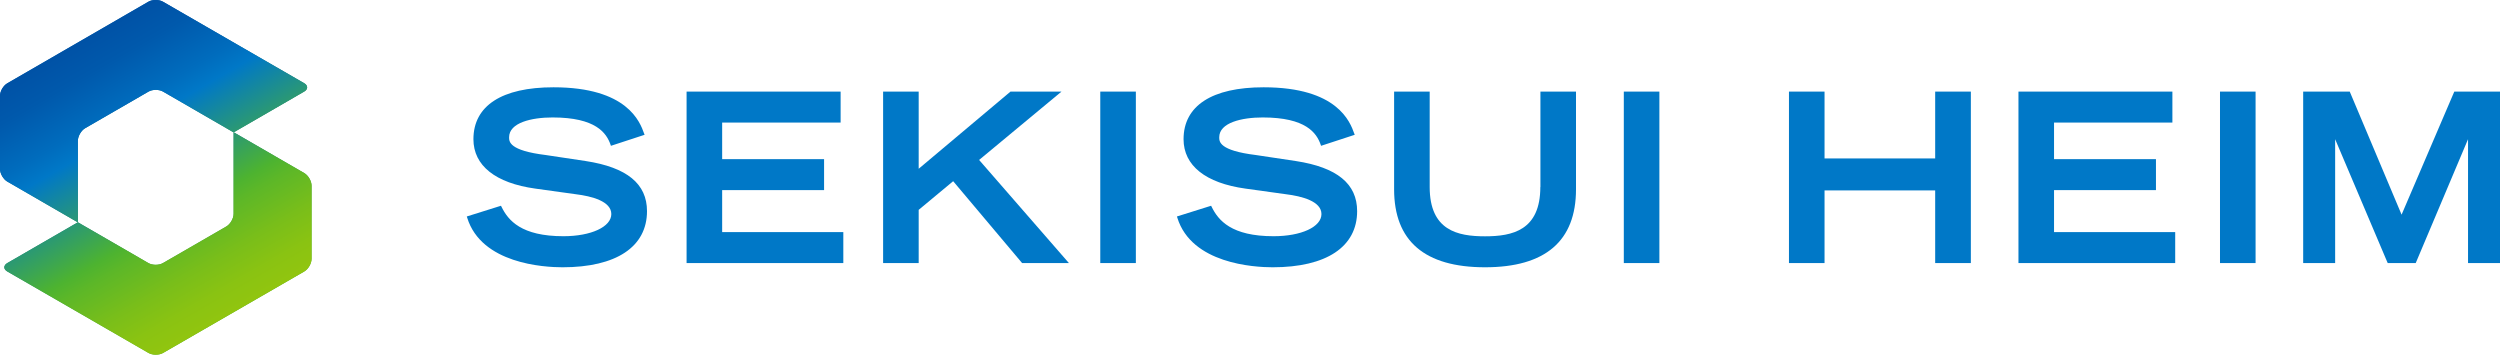 <?xml version="1.0" encoding="UTF-8"?>
<svg id="_レイヤー_2" data-name="レイヤー 2" xmlns="http://www.w3.org/2000/svg" xmlns:xlink="http://www.w3.org/1999/xlink" viewBox="0 0 249.46 35.39">
  <defs>
    <style>
      .cls-1 {
        fill: url(#_名称未設定グラデーション_3);
      }

      .cls-2 {
        fill: url(#_名称未設定グラデーション_2);
      }

      .cls-3 {
        fill: url(#_名称未設定グラデーション_2-2);
      }

      .cls-4 {
        fill: url(#_名称未設定グラデーション_3-2);
      }

      .cls-5 {
        fill: #0078c7;
      }
    </style>
    <linearGradient id="_名称未設定グラデーション_2" data-name="名称未設定グラデーション 2" x1="-3294.01" y1="-442.93" x2="-3278.59" y2="-416.21" gradientTransform="translate(3303.77 446.2)" gradientUnits="userSpaceOnUse">
      <stop offset=".1" stop-color="#005fb1"/>
      <stop offset=".9" stop-color="#4db330"/>
    </linearGradient>
    <linearGradient id="_名称未設定グラデーション_2-2" data-name="名称未設定グラデーション 2" x1="-3297.78" y1="-440.64" x2="-3282.35" y2="-413.91" xlink:href="#_名称未設定グラデーション_2"/>
    <linearGradient id="_名称未設定グラデーション_3" data-name="名称未設定グラデーション 3" x1="-3294.01" y1="-442.93" x2="-3278.59" y2="-416.21" gradientTransform="translate(3303.77 446.2)" gradientUnits="userSpaceOnUse">
      <stop offset="0" stop-color="#0052a6"/>
      <stop offset=".1" stop-color="#0059ac"/>
      <stop offset=".25" stop-color="#006cbd"/>
      <stop offset=".32" stop-color="#0078c7"/>
      <stop offset=".64" stop-color="#4db330"/>
      <stop offset=".69" stop-color="#5cb728"/>
      <stop offset=".82" stop-color="#79be1a"/>
      <stop offset=".92" stop-color="#8ac312"/>
      <stop offset="1" stop-color="#91c50f"/>
    </linearGradient>
    <linearGradient id="_名称未設定グラデーション_3-2" data-name="名称未設定グラデーション 3" x1="-3297.78" y1="-440.64" x2="-3282.35" y2="-413.91" xlink:href="#_名称未設定グラデーション_3"/>
  </defs>
  <g id="logo">
    <g>
      <g>
        <path class="cls-5" d="M58.45,16.07l-3.99-.6c-3.66-.45-3.66-1.34-3.66-1.77,0-1.46,2.24-1.98,4.34-1.98,4.32,0,5.37,1.55,5.78,2.71l.04.12,3.36-1.1-.05-.13c-.41-1.14-1.66-4.61-9.04-4.61-5.15,0-7.99,1.84-7.99,5.18,0,2.63,2.2,4.38,6.18,4.93l4.03.56c1.62.2,3.55.71,3.55,1.98s-2.01,2.21-4.78,2.21c-4.2,0-5.51-1.57-6.18-2.94l-.05-.1-3.41,1.07.04.13c1.42,4.58,7.64,4.94,9.51,4.94,5.36,0,8.43-2.04,8.43-5.6,0-2.73-2-4.37-6.11-5Z"/>
        <polygon class="cls-5" points="72.06 18.97 82.23 18.97 82.23 15.88 72.06 15.88 72.06 12.23 83.88 12.23 83.88 9.14 68.51 9.14 68.51 26.25 84.15 26.25 84.15 23.16 72.06 23.16 72.06 18.97"/>
        <polygon class="cls-5" points="105.92 9.14 100.83 9.14 91.67 16.84 91.67 9.14 88.12 9.14 88.12 26.25 91.67 26.25 91.67 20.94 95.11 18.08 101.99 26.25 106.66 26.25 97.7 15.96 105.92 9.14"/>
        <rect class="cls-5" x="109.79" y="9.14" width="3.55" height="17.11"/>
        <path class="cls-5" d="M129.31,16.07l-3.99-.6c-3.66-.45-3.66-1.34-3.66-1.77,0-1.46,2.24-1.98,4.34-1.98,4.32,0,5.37,1.55,5.78,2.71l.04.12,3.36-1.1-.05-.13c-.41-1.14-1.66-4.61-9.04-4.61-5.15,0-7.99,1.84-7.99,5.18,0,2.63,2.2,4.38,6.18,4.93l4.03.56c1.62.2,3.55.71,3.55,1.98,0,1.28-2.01,2.21-4.78,2.21-4.2,0-5.51-1.57-6.18-2.94l-.05-.1-3.41,1.07.04.13c1.42,4.58,7.64,4.94,9.51,4.94,5.36,0,8.43-2.04,8.43-5.6,0-2.73-2-4.37-6.11-5Z"/>
        <path class="cls-5" d="M153.7,18.66c0,4.33-2.79,4.92-5.52,4.92s-5.52-.58-5.52-4.92v-9.52s-3.55,0-3.55,0v9.75c0,5.16,3.05,7.78,9.07,7.78,6.02,0,9.08-2.62,9.08-7.78v-9.75s-3.55,0-3.55,0v9.52Z"/>
        <rect class="cls-5" x="162.03" y="9.14" width="3.55" height="17.11"/>
        <polygon class="cls-5" points="193.1 15.81 182.06 15.81 182.06 9.14 178.51 9.14 178.51 26.25 182.06 26.25 182.06 19 193.1 19 193.1 26.25 196.66 26.25 196.66 9.14 193.1 9.14 193.1 15.81"/>
        <polygon class="cls-5" points="204.96 18.97 215.13 18.97 215.13 15.88 204.96 15.88 204.96 12.23 216.77 12.23 216.77 9.14 201.41 9.14 201.41 26.25 217.05 26.25 217.05 23.16 204.96 23.16 204.96 18.97"/>
        <rect class="cls-5" x="221.52" y="9.14" width="3.55" height="17.11"/>
        <polygon class="cls-5" points="244.9 9.14 239.64 21.42 234.5 9.22 234.47 9.14 229.82 9.14 229.82 26.25 233.01 26.25 233.01 13.89 238.22 26.17 238.26 26.25 241.05 26.25 246.27 13.89 246.27 26.25 249.46 26.25 249.46 9.14 244.9 9.14"/>
      </g>
      <g>
        <path class="cls-2" d="M7.77,22.18v-8.13c0-.46.33-1.03.73-1.26l6.32-3.65c.4-.23,1.05-.23,1.45,0l7.04,4.07,7.04-4.07c.4-.23.4-.61,0-.84L16.26.17c-.4-.23-1.05-.23-1.45,0L.73,8.31C.33,8.54,0,9.1,0,9.56v7.3c0,.46.33,1.03.73,1.26l7.04,4.07Z"/>
        <path class="cls-3" d="M23.31,13.21v8.13c0,.46-.33,1.03-.73,1.26l-6.32,3.65c-.4.23-1.05.23-1.45,0l-7.04-4.07L.73,26.25c-.4.23-.4.61,0,.84l14.09,8.13c.4.23,1.05.23,1.45,0l14.09-8.13c.4-.23.73-.8.73-1.26v-7.3c0-.46-.33-1.03-.73-1.26l-7.04-4.07Z"/>
        <path class="cls-1" d="M7.77,22.18v-8.13c0-.46.33-1.03.73-1.26l6.32-3.65c.4-.23,1.05-.23,1.45,0l7.04,4.07,7.04-4.07c.4-.23.4-.61,0-.84L16.26.17c-.4-.23-1.05-.23-1.45,0L.73,8.31C.33,8.54,0,9.1,0,9.56v7.3c0,.46.33,1.03.73,1.26l7.04,4.07Z"/>
        <path class="cls-4" d="M23.31,13.21v8.13c0,.46-.33,1.03-.73,1.26l-6.32,3.65c-.4.23-1.05.23-1.45,0l-7.04-4.07L.73,26.25c-.4.23-.4.61,0,.84l14.09,8.13c.4.23,1.05.23,1.45,0l14.09-8.13c.4-.23.73-.8.73-1.26v-7.3c0-.46-.33-1.03-.73-1.26l-7.04-4.07Z"/>
      </g>
    </g>
  </g>
</svg>